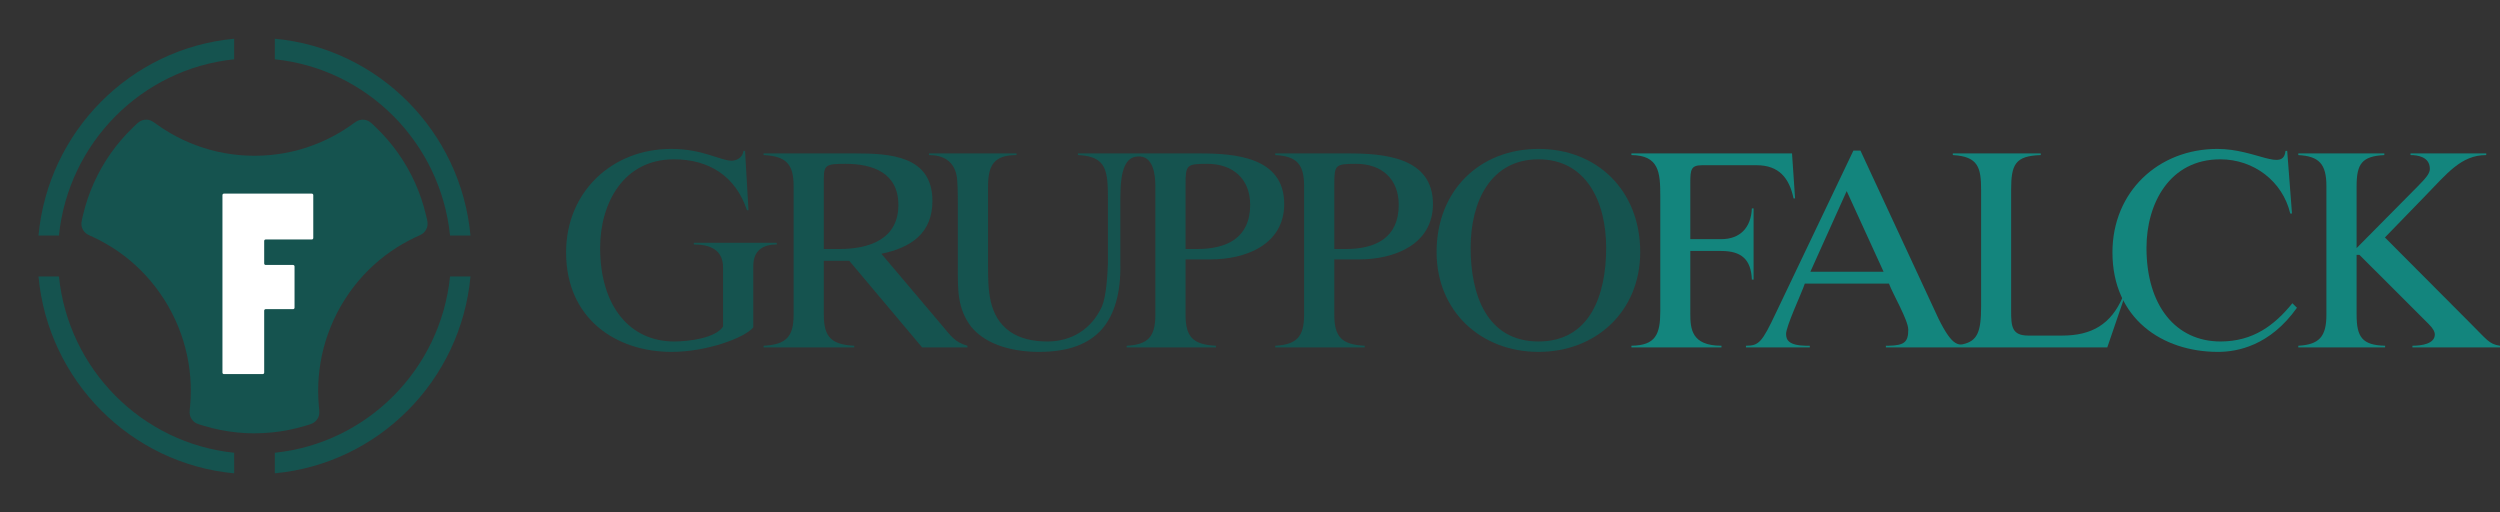 <svg width="249" height="51" viewBox="0 0 249 51" fill="none" xmlns="http://www.w3.org/2000/svg">
<rect x="0" y="0" width="249" height="51" fill="#333333" stroke="none"/>
<path d="M25.275 43.161C24.713 43.159 24.155 43.127 23.599 43.07C23.044 43.015 22.494 42.932 21.947 42.823C21.399 42.716 20.86 42.578 20.324 42.418C19.79 42.258 19.343 42.181 19.054 41.685C18.809 41.263 18.893 40.916 18.936 40.437C18.981 39.961 19.002 39.478 19.004 38.996C19.007 38.515 18.989 38.031 18.951 37.548C18.912 37.068 18.85 36.585 18.769 36.103C18.689 35.622 18.586 35.142 18.46 34.665C18.339 34.188 18.192 33.715 18.024 33.246C17.857 32.776 17.666 32.311 17.456 31.851C17.245 31.391 17.009 30.937 16.754 30.489C16.497 30.042 16.222 29.61 15.931 29.198C15.641 28.781 15.336 28.384 15.015 28.003C14.697 27.622 14.362 27.259 14.013 26.914C13.665 26.565 13.301 26.239 12.929 25.924C12.554 25.613 12.17 25.321 11.775 25.046C11.38 24.769 10.971 24.513 10.555 24.275C10.139 24.036 9.714 23.814 9.281 23.612C8.849 23.412 8.506 23.312 8.266 22.886C7.983 22.387 8.141 21.957 8.27 21.413C8.397 20.868 8.553 20.329 8.731 19.799C8.912 19.268 9.117 18.746 9.345 18.233C9.576 17.721 9.828 17.219 10.106 16.731C10.383 16.241 10.684 15.763 11.01 15.299C11.336 14.835 11.685 14.385 12.056 13.953C12.427 13.52 12.822 13.103 13.238 12.704C13.655 12.306 13.959 11.92 14.556 11.92C15.043 11.922 15.298 12.165 15.69 12.44C16.079 12.719 16.482 12.977 16.896 13.22C17.31 13.463 17.735 13.69 18.17 13.897C18.605 14.104 19.05 14.294 19.506 14.462C19.961 14.632 20.425 14.783 20.898 14.915C21.369 15.045 21.851 15.156 22.338 15.244C22.825 15.331 23.323 15.401 23.823 15.446C24.326 15.489 24.835 15.514 25.346 15.514C25.86 15.514 26.369 15.489 26.871 15.446C27.371 15.401 27.868 15.331 28.357 15.244C28.844 15.156 29.325 15.045 29.799 14.915C30.269 14.783 30.734 14.632 31.189 14.462C31.644 14.294 32.088 14.104 32.525 13.897C32.961 13.69 33.385 13.463 33.799 13.22C34.212 12.977 34.613 12.719 35.003 12.44C35.395 12.165 35.651 11.922 36.138 11.92C36.734 11.92 37.039 12.306 37.455 12.704C37.873 13.103 38.268 13.52 38.637 13.953C39.01 14.385 39.358 14.835 39.682 15.299C40.008 15.763 40.312 16.241 40.587 16.731C40.866 17.219 41.119 17.721 41.35 18.233C41.578 18.746 41.784 19.268 41.962 19.799C42.14 20.329 42.296 20.868 42.425 21.413C42.554 21.957 42.712 22.387 42.429 22.886C42.187 23.312 41.846 23.412 41.413 23.612C40.979 23.814 40.555 24.036 40.139 24.275C39.724 24.513 39.315 24.769 38.92 25.046C38.525 25.321 38.139 25.613 37.766 25.924C37.393 26.239 37.03 26.565 36.681 26.914C36.333 27.259 35.998 27.622 35.679 28.003C35.357 28.384 35.052 28.781 34.761 29.198C34.473 29.61 34.198 30.042 33.941 30.489C33.684 30.937 33.45 31.391 33.238 31.851C33.027 32.311 32.838 32.776 32.671 33.246C32.502 33.715 32.356 34.188 32.233 34.665C32.107 35.142 32.006 35.622 31.925 36.103C31.845 36.585 31.783 37.068 31.744 37.548C31.706 38.031 31.687 38.515 31.689 38.996C31.691 39.478 31.714 39.961 31.757 40.437C31.8 40.916 31.886 41.263 31.641 41.685C31.352 42.181 30.902 42.258 30.37 42.418C29.835 42.578 29.295 42.716 28.748 42.823C28.201 42.932 27.651 43.015 27.094 43.07C26.538 43.127 25.834 43.159 25.275 43.161Z" fill="#15534F"/>
<path d="M3.833 23.461C4.795 13.082 13.005 4.821 23.323 3.857L23.323 5.906C14.125 6.855 6.817 14.21 5.87 23.461L3.833 23.461Z" fill="#15534F"/>
<path d="M27.373 3.856C37.688 4.822 45.9 13.083 46.86 23.461L44.824 23.459C43.879 14.209 36.569 6.856 27.372 5.905L27.373 3.856Z" fill="#15534F"/>
<path d="M23.323 47.144C13.007 46.177 4.794 37.916 3.833 27.537L5.871 27.538C6.815 36.789 14.125 44.142 23.322 45.095L23.323 47.144Z" fill="#15534F"/>
<path d="M46.86 27.538C45.901 37.916 37.689 46.177 27.372 47.141L27.373 45.094C36.568 44.144 43.879 36.789 44.825 27.538L46.86 27.538Z" fill="#15534F"/>
<path d="M22.3 37.26C22.222 37.26 22.156 37.194 22.156 37.115V19.432C22.156 19.351 22.222 19.285 22.3 19.285H31.056C31.137 19.285 31.202 19.351 31.202 19.432V23.706C31.202 23.787 31.137 23.853 31.056 23.853H26.457C26.379 23.853 26.313 23.917 26.313 23.998V26.243C26.313 26.324 26.379 26.39 26.457 26.39H29.19C29.271 26.39 29.336 26.456 29.336 26.537V30.647C29.336 30.728 29.271 30.792 29.19 30.792H26.457C26.379 30.792 26.313 30.86 26.313 30.939V37.115C26.313 37.194 26.246 37.26 26.167 37.26H22.3Z" fill="white"/>
<path d="M118.081 18.417V24.801H119.243C122.175 24.801 124.518 23.709 124.518 20.404C124.518 17.8 122.785 16.317 120.252 16.317C118.158 16.317 118.081 16.428 118.081 18.417ZM92.526 15.445V15.28H101.248V15.445C98.963 15.445 98.41 16.485 98.41 18.612V26.424C98.41 28.803 98.41 31.492 100.6 33.032C101.609 33.732 102.885 34.011 104.333 34.011C106.732 34.011 108.731 32.779 109.76 30.513C110.198 29.447 110.312 27.32 110.35 26.173V19.9C110.35 17.045 110.255 15.558 107.36 15.445V15.28H119.452C122.956 15.28 127.907 15.615 127.907 20.319C127.907 24.379 124.042 25.835 120.595 25.835H118.081V31.352C118.081 33.565 118.824 34.324 121.109 34.435V34.599H112.216V34.435C114.33 34.324 115.073 33.565 115.073 31.352V18.528C115.073 17.361 114.863 15.472 113.302 15.585C112.159 15.669 111.588 16.757 111.588 19.675V26.424C111.626 29.112 111.036 31.296 109.76 32.779C108.446 34.264 106.427 35.048 103.475 35.048C101.133 35.048 98.277 34.46 96.715 32.528C95.344 30.708 95.401 28.859 95.401 26.621V20.404C95.401 19.145 95.382 17.939 95.268 17.436C94.963 16.037 93.954 15.445 92.526 15.445Z" fill="#15534F"/>
<path d="M74.55 20.936L74.207 15.027H74.055C73.959 15.728 73.331 16.008 72.855 16.008C72.322 16.008 71.579 15.7 70.627 15.42C69.675 15.14 68.532 14.832 66.837 14.832C60.953 14.832 56.383 19.116 56.383 25.136C56.383 31.743 61.353 35.048 66.894 35.048C70.341 35.048 74.131 33.676 75.026 32.611V26.508C75.026 24.883 76.054 24.349 77.368 24.349V24.184H69.103V24.349C70.741 24.349 72.017 24.883 72.017 26.648V32.528C71.293 33.647 68.704 34.011 67.142 34.011C62.724 34.011 59.773 30.484 59.773 24.688C59.773 20.264 62.077 15.868 67.123 15.868C70.627 15.868 73.274 17.549 74.397 20.936H74.55Z" fill="#15534F"/>
<path fill-rule="evenodd" clip-rule="evenodd" d="M96.354 34.435C95.097 34.097 94.659 33.396 93.897 32.5L87.784 25.276C90.774 24.659 92.869 23.205 92.869 20.013C92.869 15.504 88.641 15.28 85.156 15.28H76.054V15.445C78.282 15.558 79.044 16.317 79.044 18.528V31.352C79.044 33.563 78.282 34.322 76.054 34.435V34.599H85.08V34.435C82.795 34.322 82.052 33.563 82.052 31.352V25.975H84.585L91.841 34.599H96.354V34.435ZM82.052 17.715C82.052 16.401 82.376 16.317 84.223 16.317C86.966 16.317 89.479 17.24 89.479 20.404C89.479 23.82 86.604 24.801 83.595 24.801H82.052V17.715Z" fill="#15534F"/>
<path fill-rule="evenodd" clip-rule="evenodd" d="M129.888 31.352C129.888 33.563 129.126 34.322 127.012 34.435V34.599H135.924V34.435C133.639 34.322 132.897 33.563 132.897 31.352V25.835H135.391C138.838 25.835 142.722 24.379 142.722 20.319C142.722 15.615 137.752 15.28 134.249 15.28H127.012V15.445C129.126 15.558 129.888 16.317 129.888 18.528V31.352ZM132.897 18.417C132.897 16.428 132.973 16.317 135.067 16.317C137.6 16.317 139.314 17.8 139.314 20.404C139.314 23.709 136.972 24.801 134.058 24.801H132.897V18.417Z" fill="#15534F"/>
<path fill-rule="evenodd" clip-rule="evenodd" d="M153.234 34.011C148.074 34.011 146.474 29.336 146.474 24.688C146.474 20.068 148.473 15.868 153.234 15.868C157.976 15.868 159.975 20.068 159.975 24.688C159.975 29.336 158.395 34.011 153.234 34.011ZM153.234 14.832C147.369 14.832 143.084 18.976 143.084 25.107C143.084 30.988 147.483 35.048 153.234 35.048C158.985 35.048 163.365 30.988 163.365 25.107C163.365 18.976 159.08 14.832 153.234 14.832Z" fill="#15534F"/>
<path fill-rule="evenodd" clip-rule="evenodd" d="M183.931 19.032L180.313 27.067H187.606L183.931 19.032ZM195.49 34.291C196.918 33.963 197.318 33.111 197.318 30.568V18.921C197.318 16.681 197.032 15.585 194.5 15.445V15.28H203.259V15.445C200.708 15.529 200.308 16.372 200.308 18.921V30.932C200.308 32.499 200.365 33.423 202.021 33.423H205.392C208.363 33.423 210.248 32.283 211.41 29.623L211.581 29.645L209.886 34.599H187.835V34.435H188.101C189.701 34.406 190.063 34.051 190.063 32.837C190.063 31.884 188.52 29.281 188.139 28.244H179.761C179.456 29.168 177.894 32.477 177.894 33.26C177.894 33.848 178.142 34.408 179.894 34.437H180.256V34.599H173.896V34.435C175.19 34.435 175.495 34.099 176.885 31.156L184.598 15H185.302L193.052 31.689C193.757 33.134 194.309 33.881 194.747 34.144C195.014 34.306 195.223 34.341 195.49 34.291Z" fill="#13857D"/>
<path fill-rule="evenodd" clip-rule="evenodd" d="M162.489 15.445C165.25 15.474 165.364 17.185 165.364 19.509V31.017C165.364 33.312 164.888 34.406 162.489 34.435V34.599H171.458V34.435C168.468 34.435 168.354 32.752 168.354 31.212V24.996H171.439C173.438 24.996 174.41 25.835 174.486 27.851H174.657V20.754H174.486C174.41 22.659 173.324 23.82 171.439 23.82H168.354V18.277C168.354 16.876 168.411 16.456 169.554 16.456H174.962C177.19 16.456 178.218 17.744 178.637 19.76H178.789L178.485 15.28H162.489V15.445Z" fill="#13857D"/>
<path fill-rule="evenodd" clip-rule="evenodd" d="M227.805 15.027H227.634C227.425 17.156 224.663 14.832 220.855 14.832C214.952 14.832 210.4 19.116 210.4 25.136C210.4 31.743 215.371 35.048 220.912 35.048C222.854 35.048 226.092 34.431 228.777 30.652L228.32 30.204C226.549 32.388 224.416 34.011 221.16 34.011C216.742 34.011 213.79 30.484 213.79 24.688C213.79 20.264 216.094 15.868 221.141 15.868C224.473 15.868 227.349 18.051 228.11 21.271H228.282L227.805 15.027Z" fill="#13857D"/>
<path fill-rule="evenodd" clip-rule="evenodd" d="M235.004 25.387H234.718V31.352C234.718 33.592 235.29 34.379 237.556 34.435V34.599H228.91V34.435C230.967 34.322 231.71 33.563 231.71 31.352V18.528C231.71 16.317 230.967 15.558 228.91 15.445V15.28H237.479V15.445C235.251 15.558 234.718 16.317 234.718 18.528V24.709L240.755 18.612C241.707 17.66 242.012 17.24 242.012 16.82C242.012 15.615 240.793 15.445 240.088 15.445V15.28H247.629V15.445C245.116 15.445 243.745 17.269 241.421 19.649L237.537 23.651L245.934 32.08C247.725 33.845 247.877 34.266 249 34.435V34.599H240.279V34.435C241.212 34.435 242.507 34.239 242.507 33.312C242.507 33.059 242.354 32.724 241.897 32.275L235.004 25.387Z" fill="#13857D"/>
</svg>
